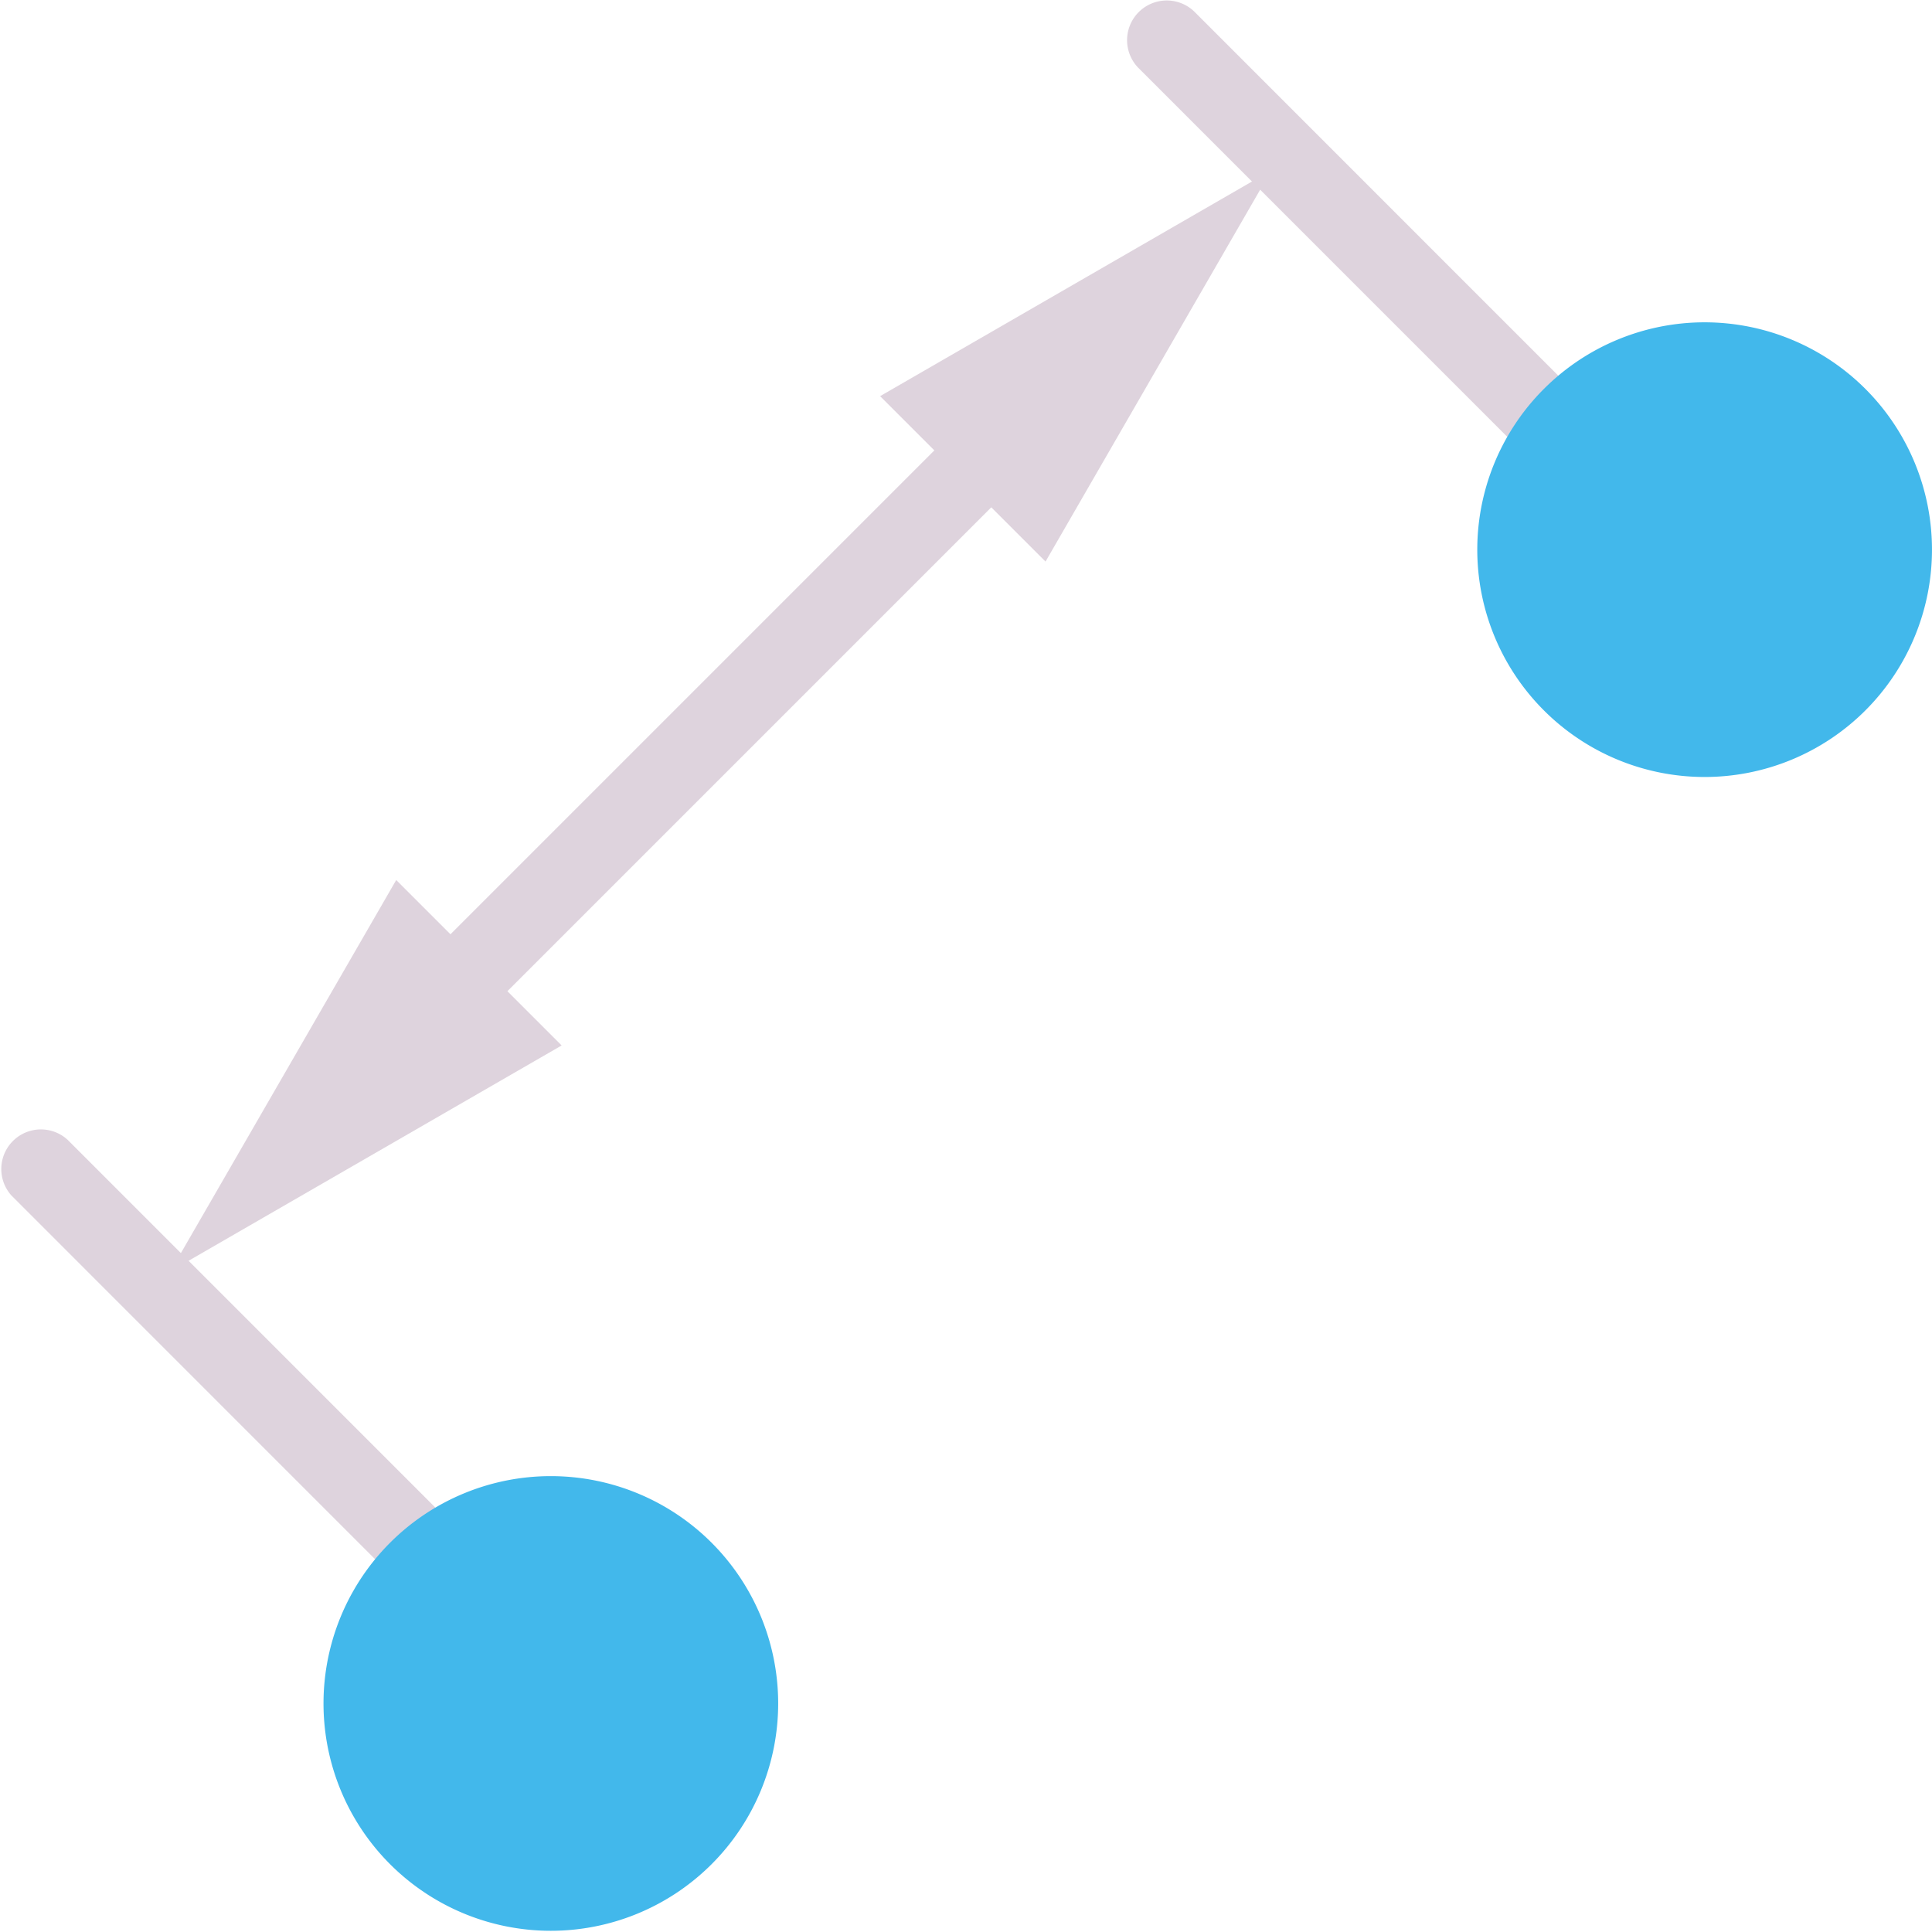 <?xml version="1.0" encoding="UTF-8" standalone="no"?>
<svg
   xmlns:dc="http://purl.org/dc/elements/1.1/"
   xmlns:cc="http://creativecommons.org/ns#"
   xmlns:rdf="http://www.w3.org/1999/02/22-rdf-syntax-ns#"
   xmlns:svg="http://www.w3.org/2000/svg"
   xmlns="http://www.w3.org/2000/svg"
   xmlns:sodipodi="http://sodipodi.sourceforge.net/DTD/sodipodi-0.dtd"
   xmlns:inkscape="http://www.inkscape.org/namespaces/inkscape"
   id="Слой_1"
   data-name="Слой 1"
   viewBox="0 0 24 24"
   version="1.1"
   sodipodi:docname="add_aligned_dimension.svg"
   inkscape:version="1.0.1 (3bc2e813f5, 2020-09-07)">
  <sodipodi:namedview
     pagecolor="#ffffff"
     bordercolor="#666666"
     borderopacity="1"
     objecttolerance="10"
     gridtolerance="10"
     guidetolerance="10"
     inkscape:pageopacity="0"
     inkscape:pageshadow="2"
     inkscape:window-width="1609"
     inkscape:window-height="1286"
     id="namedview30"
     showgrid="true"
     inkscape:zoom="27.961538"
     inkscape:cx="3.3259971"
     inkscape:cy="13"
     inkscape:window-x="0"
     inkscape:window-y="37"
     inkscape:window-maximized="0"
     inkscape:document-rotation="0"
     inkscape:current-layer="Слой_1">
    <inkscape:grid
       type="xygrid"
       id="grid_kicad"
       spacingx="0.5"
       spacingy="0.5"
       color="#9999ff"
       opacity="0.13"
       empspacing="2" />
  </sodipodi:namedview>
  <defs
     id="defs76">
    <style
       id="style74">.cls-1{fill:#DED3DD;}.cls-2{fill:none;stroke:#DED3DD;stroke-linecap:round;stroke-linejoin:round;}.cls-3{fill:#42B8EB;}</style>
  </defs>
  <title
     id="title78">add_aligned_dimension</title>
  <path
     class="cls-1"
     d="M 21.178,7.677 A 0.493,0.493 0 0 0 21.526,6.836 L 14.851,0.159 a 0.493,0.493 0 1 0 -0.697,0.697 l 6.675,6.676 a 0.491,0.491 0 0 0 0.348,0.144 z"
     id="path80" />
  <path
     class="cls-1"
     d="m 7.15,21.657 a 0.492,0.492 0 0 0 0.348,-0.839 l -6.659,-6.66 a 0.492,0.492 0 0 0 -0.695,0.695 l 6.659,6.66 A 0.49,0.49 0 0 0 7.15,21.657 Z"
     id="path82" />
  <line
     class="cls-2"
     x1="12.661"
     y1="5.248"
     x2="5.249"
     y2="12.66"
     id="line84" />
  <polygon
     class="cls-1"
     points="16.793,3.116 13.988,7.976 11.933,5.921 "
     id="polygon86"
     transform="translate(-1,-1)" />
  <polygon
     class="cls-1"
     points="3.117,16.792 7.977,13.987 5.922,11.932 "
     id="polygon88"
     transform="translate(-1,-1)" />
  <path
     class="cls-3"
     d="m 19.179,8.825 a 2.824,2.824 0 1 0 0,-3.994 2.823,2.823 0 0 0 0,3.994 z"
     id="path90" />
  <path
     class="cls-3"
     d="m 4.846,23.158 a 2.824,2.824 0 1 0 0,-3.994 2.824,2.824 0 0 0 0,3.994 z"
     id="path92" />
</svg>
